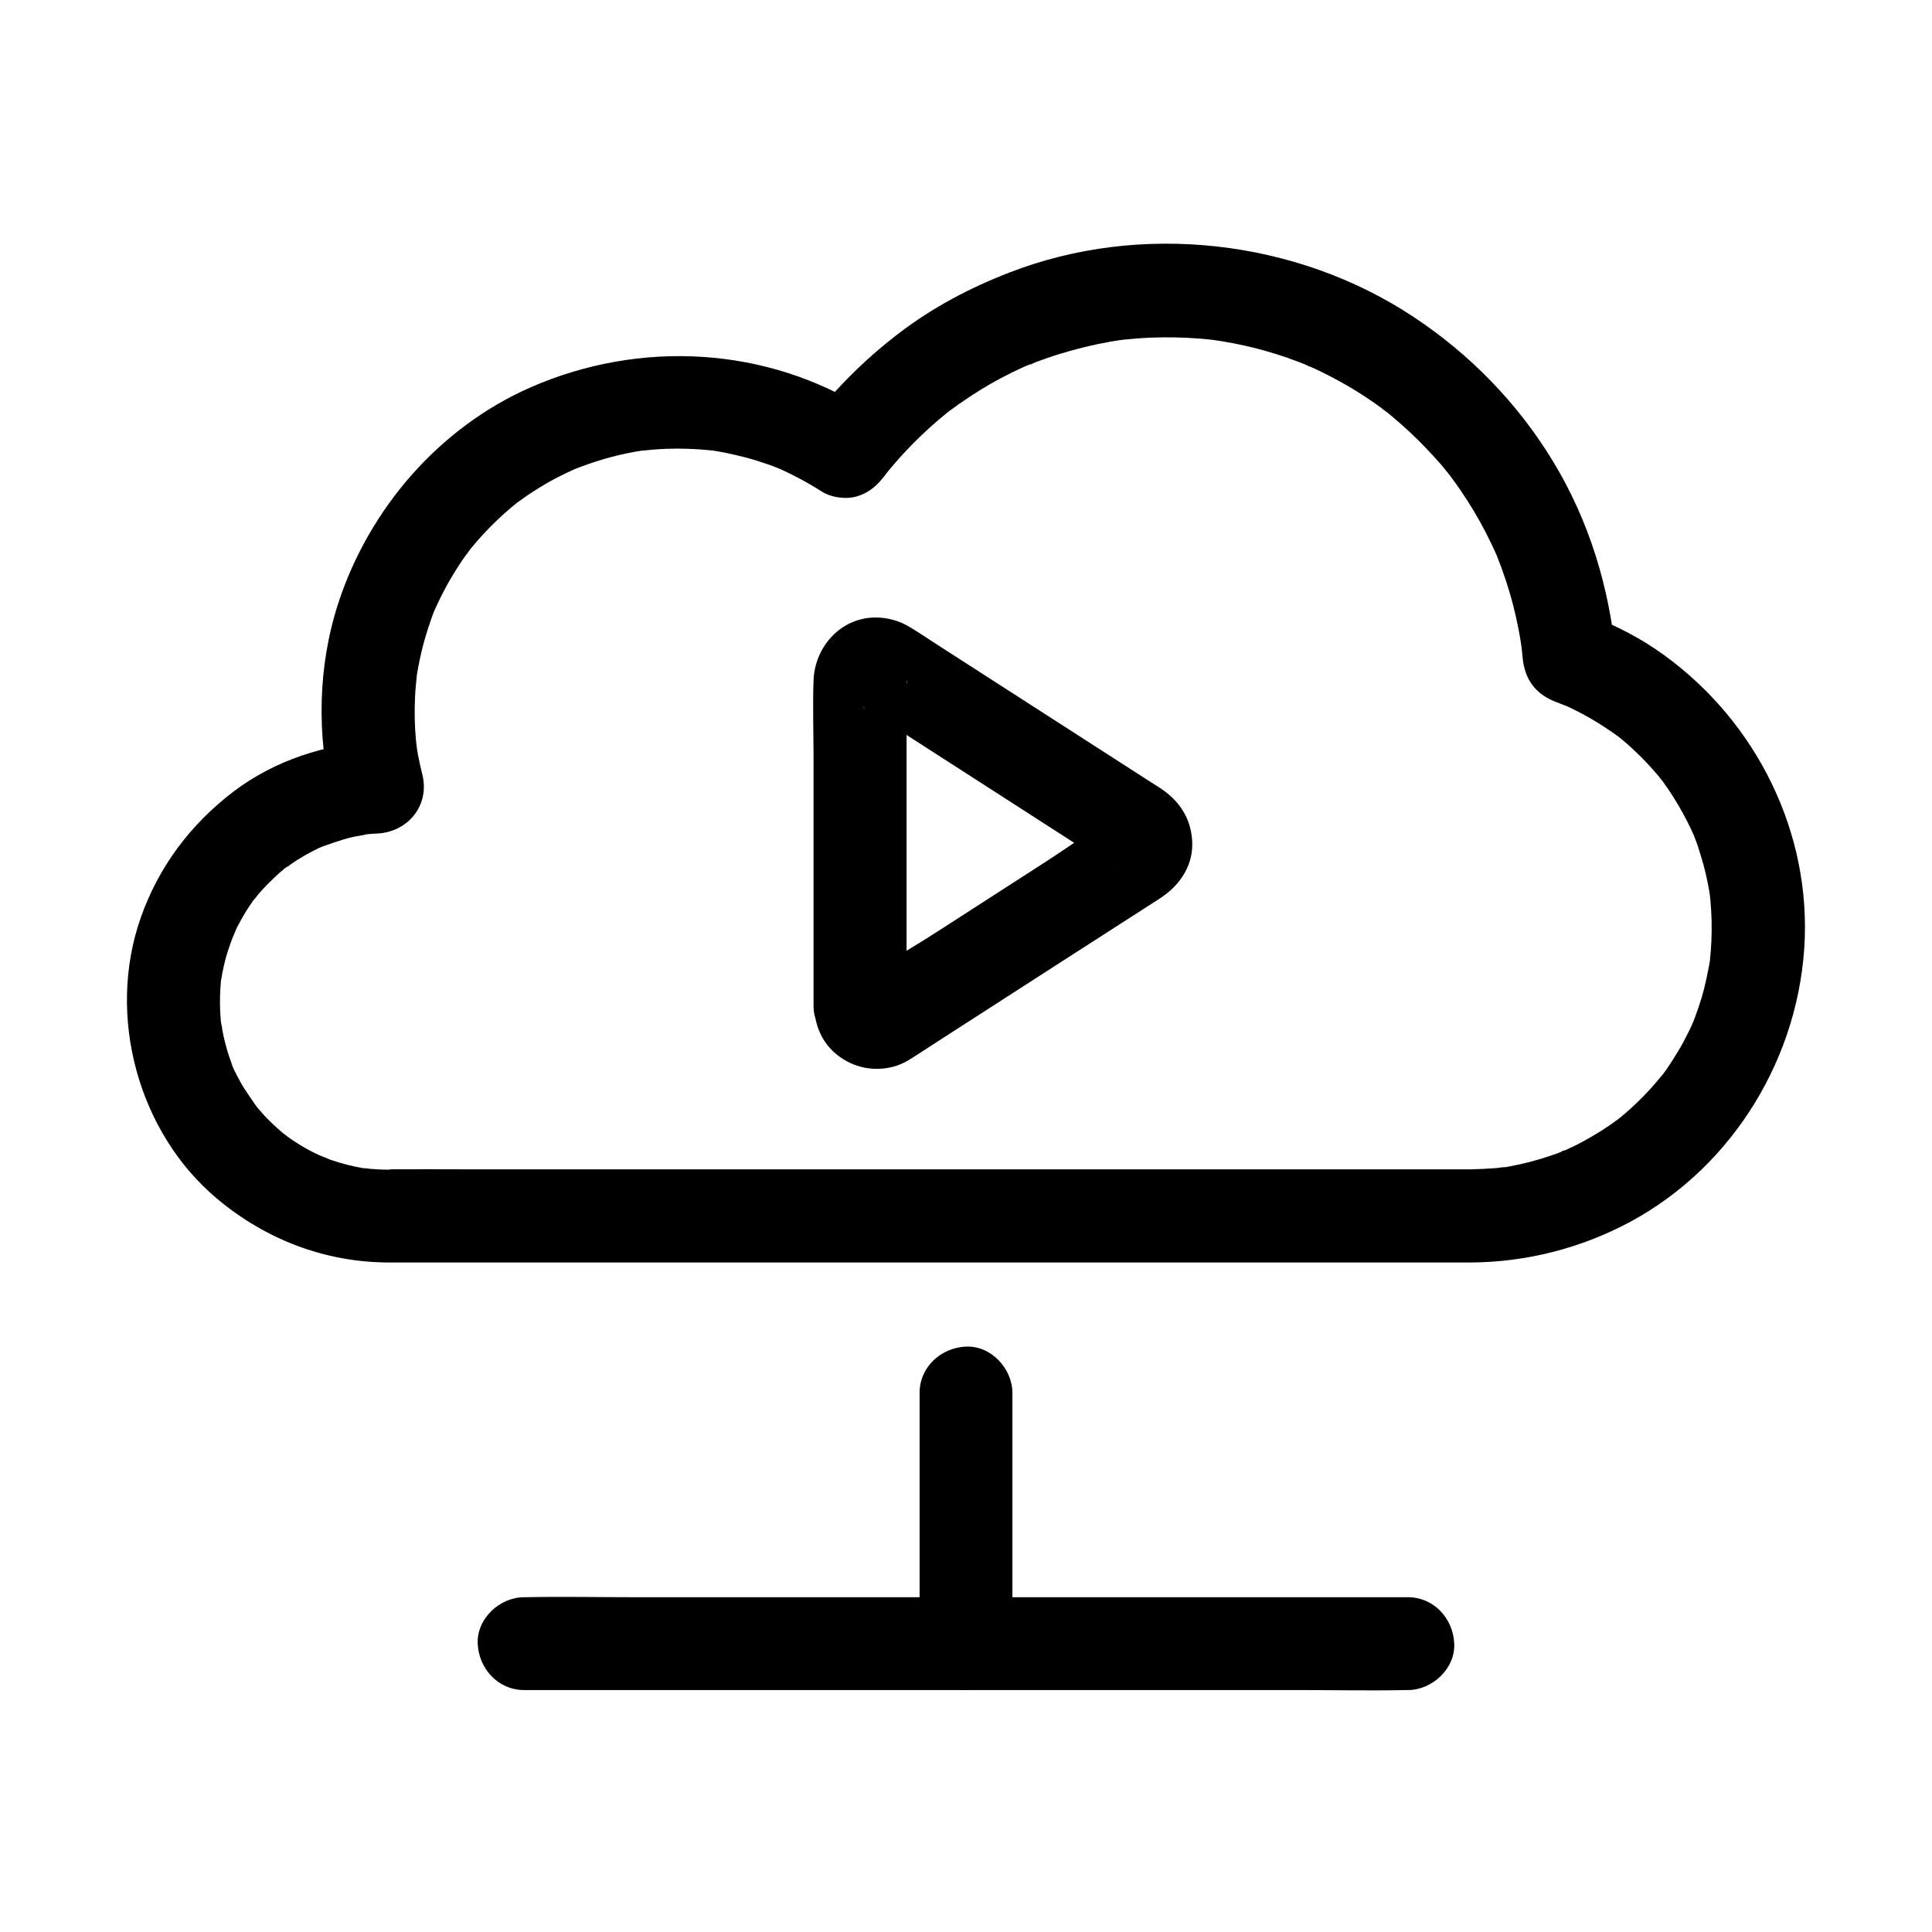 <?xml version="1.0" encoding="UTF-8"?>
<!-- Uploaded to: SVG Repo, www.svgrepo.com, Generator: SVG Repo Mixer Tools -->
<svg fill="#000000" width="800px" height="800px" version="1.1" viewBox="144 144 512 512" xmlns="http://www.w3.org/2000/svg">
 <g>
  <path d="m387.7 513.16v58.055 8.363c0 6.445 5.656 12.594 12.301 12.301 6.641-0.297 12.301-5.41 12.301-12.301v-58.055-8.363c0-6.445-5.656-12.594-12.301-12.301s-12.301 5.41-12.301 12.301z"/>
  <path d="m517.09 567.28h-23.32-55.988-67.504-58.547c-9.445 0-18.941-0.195-28.438 0h-0.395c-6.445 0-12.594 5.656-12.301 12.301 0.297 6.641 5.41 12.301 12.301 12.301h23.32 55.988 67.504 58.547c9.445 0 18.941 0.195 28.438 0h0.395c6.445 0 12.594-5.656 12.301-12.301-0.293-6.691-5.41-12.301-12.301-12.301z"/>
  <path d="m246.74 453.97c-1.672 0-3.344-0.098-5.019-0.246-0.688-0.051-1.379-0.195-2.066-0.195 3.789 0.195 1.574 0.195 0.59 0.051-2.856-0.492-5.707-1.23-8.461-2.164-1.082-0.344-5.066-2.312-1.379-0.441-1.18-0.59-2.41-1.082-3.543-1.672-2.41-1.23-4.723-2.656-6.938-4.281-0.441-0.297-0.836-0.688-1.328-0.984 3.051 2.016 1.18 0.887 0.441 0.297-0.984-0.836-1.969-1.723-2.902-2.609-0.934-0.887-1.871-1.82-2.707-2.805-0.441-0.492-0.887-0.984-1.277-1.477-0.641-0.738-2.215-3.297-0.098-0.051-1.426-2.215-3-4.231-4.281-6.543-0.641-1.133-1.23-2.312-1.82-3.492-0.297-0.59-0.543-1.23-0.789-1.82 1.77 3.59 0.344 0.789 0.051-0.148-0.836-2.312-1.523-4.676-2.016-7.035-0.297-1.328-0.441-2.656-0.738-3.984 0.836 3.691 0.195 1.574 0.098 0.543-0.098-0.934-0.148-1.82-0.195-2.754-0.148-2.754-0.051-5.559 0.195-8.316 0.098-0.984 0.688-3.148-0.098 0.59 0.148-0.641 0.195-1.328 0.344-2.016 0.297-1.523 0.641-3.051 1.031-4.574 0.641-2.363 1.574-4.574 2.312-6.887-1.328 3.984 0.148-0.246 0.688-1.23 0.688-1.328 1.426-2.656 2.215-3.984 0.688-1.082 1.379-2.164 2.164-3.246 0.543-0.738 2.066-2.312-0.344 0.441 0.441-0.492 0.789-1.031 1.23-1.523 1.82-2.164 3.789-4.133 5.856-6.004 0.492-0.441 0.984-0.836 1.477-1.277 0.789-0.641 2.508-1.477-0.441 0.344 1.277-0.789 2.461-1.77 3.738-2.559 1.277-0.789 2.609-1.574 3.938-2.262 0.59-0.297 1.18-0.59 1.77-0.887 0.887-0.441 3.789-1.379 0.051-0.098 2.953-0.984 5.758-2.117 8.809-2.805 1.523-0.344 3.102-0.543 4.625-0.887-3.691 0.836-1.574 0.195-0.59 0.098 0.934-0.098 1.82-0.148 2.754-0.195 8.07-0.441 13.824-7.477 11.855-15.547-0.441-1.77-0.836-3.543-1.18-5.312-0.098-0.59-0.195-1.18-0.297-1.82-0.051-0.297-0.246-1.871-0.051-0.195 0.195 1.723 0 0.098 0-0.195-0.051-0.59-0.148-1.23-0.195-1.82-0.344-3.641-0.395-7.281-0.246-10.922 0.051-1.379 0.148-2.754 0.297-4.082 0.051-0.688 0.148-1.328 0.195-2.016 0.051-0.441 0.246-1.723-0.051 0.297-0.297 2.312 0 0 0.051-0.344 0.441-2.754 1.031-5.461 1.723-8.168 0.738-2.754 1.625-5.461 2.609-8.168 0.246-0.59 0.492-1.23 0.738-1.82 0.441-1.23-0.688 1.574-0.59 1.426 0.195-0.395 0.344-0.789 0.543-1.18 0.59-1.277 1.18-2.559 1.82-3.789 1.277-2.508 2.707-4.922 4.231-7.281 0.688-1.082 1.426-2.164 2.215-3.199 0.395-0.543 0.789-1.031 1.133-1.574 0.887-1.23-1.723 2.117-0.738 0.984 0.297-0.344 0.543-0.688 0.789-0.984 3.492-4.231 7.379-8.117 11.609-11.562 0.246-0.195 0.492-0.395 0.738-0.59 1.133-0.984-2.164 1.625-0.984 0.738 0.543-0.395 1.031-0.789 1.574-1.133 1.133-0.836 2.262-1.625 3.445-2.363 2.363-1.523 4.773-2.953 7.281-4.184 1.18-0.59 2.312-1.133 3.543-1.672 0.297-0.148 0.59-0.246 0.887-0.395 1.379-0.641-2.559 1.031-1.133 0.492 0.688-0.297 1.426-0.59 2.117-0.836 2.656-0.984 5.41-1.871 8.168-2.609 2.707-0.688 5.41-1.277 8.168-1.672 2.953-0.441-2.41 0.246-0.246 0.051 0.688-0.051 1.328-0.148 2.016-0.195 1.477-0.148 2.953-0.246 4.43-0.297 3.938-0.148 7.871 0 11.758 0.395 0.441 0.051 0.836 0.098 1.277 0.148 1.723 0.148-2.41-0.395-0.738-0.098 1.133 0.195 2.215 0.344 3.344 0.59 1.918 0.395 3.836 0.836 5.707 1.328 2.016 0.543 3.984 1.18 5.953 1.871 0.887 0.344 1.82 0.641 2.707 1.031 0.395 0.148 0.738 0.344 1.133 0.441-0.641-0.195-2.117-0.934-0.688-0.246 3.738 1.723 7.332 3.641 10.773 5.856 2.508 1.625 6.641 2.164 9.496 1.23 3.246-1.031 5.312-2.953 7.332-5.656 1.23-1.625-0.441 0.641-0.59 0.738 0.441-0.395 0.789-0.984 1.133-1.426 0.688-0.836 1.379-1.672 2.117-2.508 1.426-1.672 2.902-3.246 4.43-4.82 3-3.051 6.148-5.902 9.445-8.562 2.312-1.871-1.969 1.477 0.395-0.297 0.887-0.641 1.77-1.277 2.656-1.918 1.82-1.277 3.641-2.461 5.512-3.641 3.641-2.262 7.477-4.281 11.367-6.051 0.543-0.246 1.133-0.492 1.672-0.738 0.887-0.395 1.723-0.297-0.887 0.395 0.934-0.246 1.871-0.738 2.754-1.082 2.117-0.789 4.231-1.523 6.348-2.164 4.328-1.328 8.758-2.41 13.188-3.199 0.984-0.195 2.016-0.297 3-0.492-3.691 0.738-0.441 0.051 0.543-0.051 2.461-0.246 4.871-0.441 7.332-0.543 4.231-0.148 8.461-0.098 12.695 0.246 0.934 0.051 1.82 0.148 2.754 0.246 0.59 0.051 4.133 0.492 1.77 0.195-2.41-0.297 0.934 0.148 1.426 0.246 1.133 0.195 2.215 0.395 3.344 0.59 3.836 0.738 7.676 1.723 11.414 2.902 1.82 0.59 3.59 1.18 5.363 1.871 0.934 0.344 1.871 0.738 2.754 1.082 0.738 0.297 1.918 1.031-1.133-0.492 0.59 0.297 1.23 0.543 1.82 0.789 3.394 1.523 6.691 3.246 9.938 5.117 3.394 1.969 6.641 4.133 9.789 6.496 0.344 0.246 0.688 0.543 1.031 0.789-2.754-1.918-1.574-1.23-0.934-0.738 0.738 0.641 1.523 1.23 2.262 1.871 1.477 1.277 2.953 2.559 4.379 3.887 2.754 2.609 5.41 5.363 7.922 8.215 0.59 0.641 1.133 1.328 1.672 2.016 0.297 0.344 2.461 3.102 1.082 1.328-1.379-1.82 0.641 0.887 0.984 1.379 0.641 0.887 1.277 1.77 1.871 2.656 2.41 3.543 4.574 7.184 6.543 10.973 0.934 1.871 1.871 3.738 2.707 5.656 0.148 0.344 1.031 2.41 0.148 0.344-0.836-2.016-0.051-0.098 0.148 0.344 0.395 1.031 0.789 2.066 1.18 3.102 1.523 4.184 2.805 8.461 3.789 12.84 0.492 2.215 0.934 4.43 1.277 6.641 0.051 0.441 0.148 0.887 0.195 1.328 0.344 2.164-0.297-2.461-0.098-0.887 0.148 1.23 0.297 2.508 0.395 3.738 0.543 5.902 3.543 9.84 9.055 11.855 0.738 0.297 1.523 0.59 2.262 0.887 1.23 0.441-1.477-0.641-1.328-0.59 0.395 0.195 0.836 0.395 1.277 0.543 1.477 0.641 2.902 1.379 4.328 2.117 2.902 1.523 5.707 3.297 8.414 5.164 0.543 0.395 1.082 0.789 1.672 1.18 1.23 0.887-2.066-1.672-0.887-0.688 0.246 0.195 0.543 0.441 0.789 0.641 1.328 1.082 2.609 2.164 3.836 3.344 2.312 2.164 4.527 4.477 6.543 6.887 0.492 0.59 0.934 1.277 1.477 1.82 0.098 0.098-1.672-2.215-0.887-1.133 0.246 0.344 0.543 0.738 0.789 1.082 0.934 1.277 1.82 2.609 2.656 3.938 1.77 2.805 3.344 5.707 4.773 8.707 0.297 0.641 0.543 1.277 0.836 1.871-1.625-3.394-0.395-0.934-0.051-0.051 0.641 1.625 1.18 3.246 1.672 4.922 0.984 3.148 1.723 6.348 2.262 9.543 0.098 0.59 0.492 3.344 0.195 1.18-0.297-2.164 0.051 0.641 0.098 1.23 0.148 1.672 0.246 3.344 0.297 5.066 0.098 3.59-0.051 7.231-0.441 10.824-0.344 2.856 0.344-2.117 0 0.051-0.148 0.738-0.246 1.477-0.395 2.164-0.344 1.77-0.738 3.59-1.18 5.363-0.836 3.246-1.969 6.445-3.199 9.543-0.59 1.477 1.082-2.41 0.395-0.984-0.148 0.344-0.297 0.641-0.441 0.984-0.344 0.738-0.688 1.523-1.082 2.262-0.789 1.574-1.625 3.148-2.559 4.676-0.789 1.328-1.625 2.609-2.461 3.887-0.441 0.688-0.934 1.379-1.426 2.016-0.195 0.297-0.441 0.59-0.641 0.836-0.887 1.23 1.77-2.215 0.395-0.543-2.066 2.559-4.281 5.019-6.641 7.281-1.18 1.133-2.41 2.262-3.641 3.297-0.543 0.441-1.082 0.887-1.625 1.328-1.523 1.277 0.688-0.492 0.836-0.641-0.395 0.246-0.738 0.59-1.133 0.836-2.707 2.016-5.609 3.789-8.562 5.41-1.672 0.934-3.445 1.77-5.164 2.559-0.738 0.344-1.918 0.441 0.641-0.246-0.395 0.098-0.789 0.297-1.133 0.441-1.031 0.395-2.066 0.789-3.102 1.133-3.738 1.277-7.527 2.262-11.414 2.953-0.441 0.098-0.836 0.148-1.277 0.195-2.215 0.395 0.395-0.098 0.738-0.098-0.984 0-2.016 0.246-3 0.297-2.016 0.148-4.035 0.246-6.102 0.297h-3.836-24.602-42.215-52.398-55.203-50.773-38.473c-6.348 0-12.645-0.051-18.992 0-0.145 0.09-0.441 0.09-0.738 0.09-6.445 0-12.594 5.656-12.301 12.301 0.297 6.641 5.41 12.301 12.301 12.301h13.578 35.672 49.645 56.137 54.316 44.871 27.699 4.871c14.809-0.051 29.371-3.738 42.41-10.727 27.551-14.809 45.266-44.184 46.348-75.324 1.031-30.555-14.516-59.582-39.703-76.605-6.004-4.035-12.594-7.133-19.387-9.645 3 3.938 6.004 7.922 9.055 11.855-1.723-18.352-7.086-36.062-16.68-51.855-9.297-15.352-21.992-28.387-36.949-38.277-31.094-20.613-72.375-25.289-107.16-11.758-10.43 4.035-20.223 9.199-29.125 15.988-9.543 7.281-17.664 15.5-24.945 25.094 5.609-1.477 11.219-2.953 16.828-4.43-26.914-17.172-60.715-18.941-89.691-6.199-24.156 10.629-42.707 32.129-50.871 57.121-5.461 16.777-5.758 35.129-1.574 52.152 3.938-5.164 7.922-10.383 11.855-15.547-13.629 0.738-27.109 5.066-38.031 13.332-11.414 8.707-19.875 19.926-24.648 33.555-9.059 25.93-0.695 56.875 20.41 74.488 12.793 10.676 28.387 16.68 45.066 16.777 6.445 0.051 12.594-5.707 12.301-12.301-0.293-6.691-5.363-12.199-12.301-12.297z"/>
  <path d="m384.25 410.62v-52.645-29.078-3.445c0-1.426 0.492-1.918-0.246 0.887-0.836 3.051-3.394 5.266-6.496 5.707-1.328 0.195-3.984 0.297-4.969-0.836 0.098 0.148 0.344 0.195 0.441 0.297 0.789 0.59 1.672 1.082 2.508 1.625 17.762 11.414 35.523 22.879 53.285 34.293 3 1.918 5.953 3.836 8.953 5.758 0.59 0.395 1.133 0.789 1.723 1.133-5.461-3.051-5.312-10.773-0.051-13.727-6.004 3.344-11.711 7.527-17.465 11.266-10.086 6.496-20.172 12.988-30.309 19.531-6.199 3.984-12.793 7.625-18.695 12.055-0.098 0.098-0.297 0.148-0.395 0.246 1.082-1.23 4.723-1.031 6.051-0.641 3.449 0.934 5.418 4.082 5.664 7.574-0.441-6.394-5.363-12.594-12.301-12.301-6.297 0.297-12.793 5.41-12.301 12.301 0.344 4.723 1.82 9.004 5.41 12.25 4.133 3.738 9.742 5.215 15.203 3.938 2.016-0.441 3.836-1.379 5.512-2.461 2.754-1.77 5.512-3.543 8.215-5.312 10.184-6.543 20.367-13.137 30.555-19.68 8.363-5.363 16.727-10.773 25.094-16.137 0.688-0.441 1.426-0.887 2.117-1.379 5.164-3.445 8.66-8.855 8.168-15.254-0.441-5.953-3.445-10.383-8.363-13.676-0.836-0.543-1.723-1.082-2.559-1.625-18.695-12.004-37.344-24.059-56.039-36.062-2.508-1.625-5.019-3.297-7.578-4.871-2.902-1.82-6.148-2.754-9.594-2.707-9.152 0.148-15.891 7.922-16.188 16.68-0.246 6.84 0 13.777 0 20.613v64.254 1.426c0 6.445 5.656 12.594 12.301 12.301 6.691-0.293 12.348-5.406 12.348-12.297z"/>
 </g>
</svg>